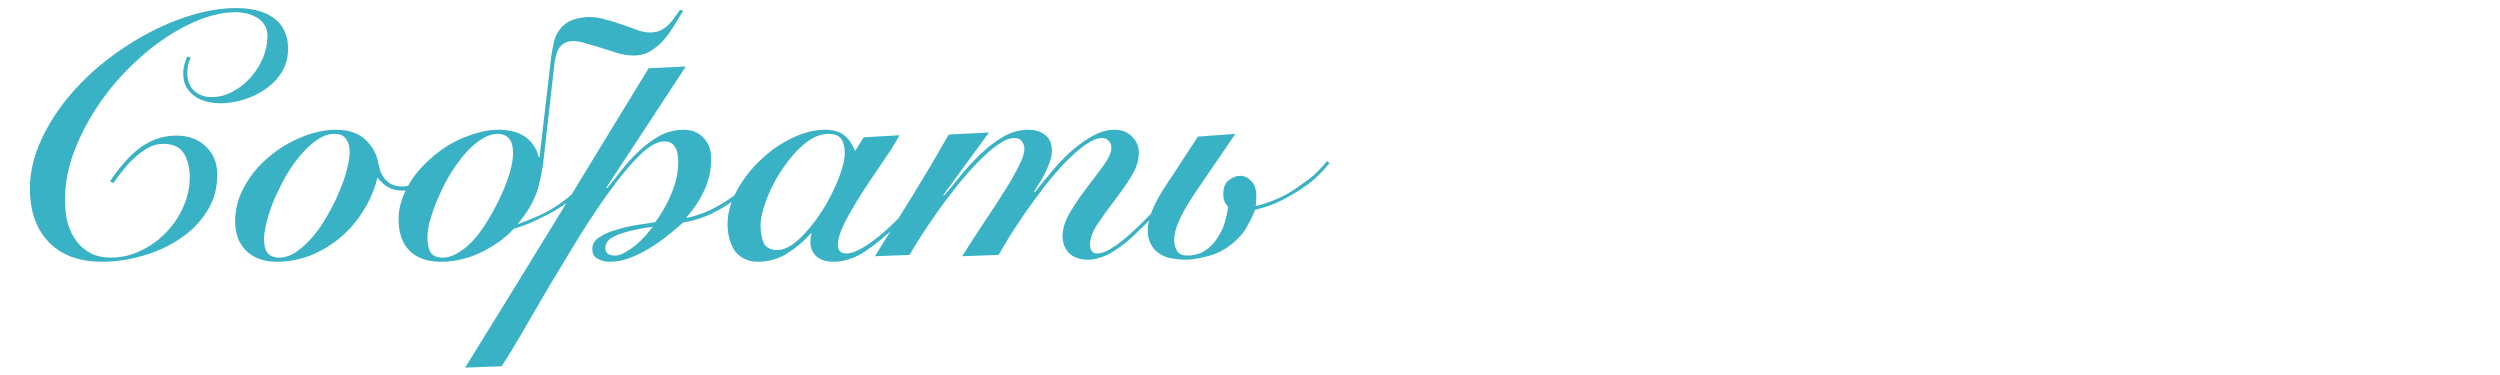 <?xml version="1.0" encoding="UTF-8"?> <svg xmlns="http://www.w3.org/2000/svg" width="400" height="60" viewBox="0 0 400 60" fill="none"> <g clip-path="url(#clip0_1_557)"> <path d="M30.527 9.21C30.343 9.54 30.197 9.943 30.087 10.42C30.014 10.897 29.977 11.337 29.977 11.74C29.977 12.913 30.343 13.848 31.077 14.545C31.81 15.205 32.745 15.535 33.882 15.535C35.055 15.535 36.173 15.242 37.237 14.655C38.337 14.068 39.29 13.317 40.097 12.4C40.94 11.447 41.6 10.402 42.077 9.265C42.553 8.092 42.792 6.937 42.792 5.8C42.792 4.993 42.608 4.352 42.242 3.875C41.912 3.362 41.472 2.977 40.922 2.72C40.408 2.427 39.858 2.225 39.272 2.115C38.722 2.005 38.227 1.95 37.787 1.95C35.88 1.95 33.882 2.372 31.792 3.215C29.702 4.058 27.63 5.213 25.577 6.68C23.56 8.11 21.635 9.797 19.802 11.74C17.968 13.683 16.355 15.773 14.962 18.01C13.569 20.247 12.45 22.557 11.607 24.94C10.8 27.323 10.397 29.67 10.397 31.98C10.397 33.337 10.543 34.583 10.837 35.72C11.167 36.82 11.643 37.792 12.267 38.635C12.89 39.442 13.66 40.083 14.577 40.56C15.493 41 16.557 41.22 17.767 41.22C19.343 41.22 20.884 40.872 22.387 40.175C23.89 39.478 25.229 38.543 26.402 37.37C27.612 36.16 28.565 34.785 29.262 33.245C29.995 31.668 30.362 30.037 30.362 28.35C30.362 26.847 30.05 25.582 29.427 24.555C28.803 23.528 27.685 23.015 26.072 23.015C25.229 23.015 24.422 23.235 23.652 23.675C22.882 24.115 22.148 24.665 21.452 25.325C20.755 25.948 20.132 26.627 19.582 27.36C19.032 28.057 18.555 28.698 18.152 29.285L17.602 29.01C18.225 28.057 18.904 27.158 19.637 26.315C20.37 25.435 21.159 24.647 22.002 23.95C22.882 23.253 23.835 22.703 24.862 22.3C25.889 21.897 27.025 21.695 28.272 21.695C30.178 21.695 31.737 22.282 32.947 23.455C34.157 24.592 34.762 26.095 34.762 27.965C34.762 30.202 34.194 32.182 33.057 33.905C31.957 35.628 30.509 37.077 28.712 38.25C26.952 39.423 24.972 40.322 22.772 40.945C20.608 41.568 18.463 41.88 16.337 41.88C12.67 41.88 9.828 40.835 7.812 38.745C5.795 36.655 4.787 33.795 4.787 30.165C4.787 27.818 5.282 25.472 6.272 23.125C7.262 20.778 8.582 18.542 10.232 16.415C11.918 14.252 13.862 12.253 16.062 10.42C18.299 8.587 20.645 6.992 23.102 5.635C25.558 4.278 28.052 3.215 30.582 2.445C33.112 1.675 35.532 1.29 37.842 1.29C38.905 1.29 39.932 1.4 40.922 1.62C41.912 1.84 42.792 2.207 43.562 2.72C44.332 3.197 44.937 3.857 45.377 4.7C45.853 5.543 46.092 6.588 46.092 7.835C46.092 9.192 45.762 10.42 45.102 11.52C44.442 12.583 43.58 13.482 42.517 14.215C41.49 14.948 40.335 15.517 39.052 15.92C37.769 16.323 36.522 16.525 35.312 16.525C34.542 16.525 33.79 16.433 33.057 16.25C32.36 16.067 31.737 15.792 31.187 15.425C30.637 15.022 30.178 14.527 29.812 13.94C29.482 13.317 29.317 12.583 29.317 11.74C29.317 11.227 29.39 10.713 29.537 10.2C29.683 9.687 29.83 9.302 29.977 9.045L30.527 9.21ZM70.236 26.755C69.503 27.708 68.623 28.57 67.596 29.34C66.606 30.11 65.506 30.495 64.296 30.495C63.453 30.495 62.72 30.312 62.096 29.945C61.473 29.578 60.905 29.065 60.391 28.405C59.951 30.238 59.218 31.98 58.191 33.63C57.201 35.243 55.991 36.673 54.561 37.92C53.131 39.13 51.536 40.102 49.776 40.835C48.016 41.532 46.183 41.88 44.276 41.88C42.26 41.88 40.646 41.312 39.436 40.175C38.226 39.002 37.621 37.407 37.621 35.39C37.621 33.447 38.116 31.595 39.106 29.835C40.096 28.038 41.38 26.48 42.956 25.16C44.533 23.803 46.275 22.74 48.181 21.97C50.088 21.163 51.958 20.76 53.791 20.76C55.771 20.76 57.33 21.292 58.466 22.355C59.603 23.418 60.3 24.702 60.556 26.205C60.74 27.305 61.143 28.185 61.766 28.845C62.426 29.505 63.27 29.835 64.296 29.835C65.286 29.835 66.221 29.542 67.101 28.955C67.981 28.368 68.916 27.488 69.906 26.315L70.236 26.755ZM44.661 41.22C45.578 41.22 46.495 40.908 47.411 40.285C48.328 39.662 49.208 38.855 50.051 37.865C50.895 36.875 51.665 35.757 52.361 34.51C53.095 33.263 53.718 32.017 54.231 30.77C54.781 29.523 55.203 28.332 55.496 27.195C55.79 26.058 55.936 25.105 55.936 24.335C55.936 23.418 55.735 22.703 55.331 22.19C54.965 21.677 54.36 21.42 53.516 21.42C52.6 21.42 51.683 21.732 50.766 22.355C49.85 22.978 48.97 23.785 48.126 24.775C47.283 25.765 46.495 26.883 45.761 28.13C45.065 29.377 44.441 30.623 43.891 31.87C43.378 33.117 42.975 34.308 42.681 35.445C42.388 36.582 42.241 37.535 42.241 38.305C42.241 39.222 42.425 39.937 42.791 40.45C43.195 40.963 43.818 41.22 44.661 41.22ZM109.311 1.73C108.798 2.573 108.303 3.38 107.826 4.15C107.386 4.883 106.909 5.562 106.396 6.185C105.663 7.028 104.893 7.688 104.086 8.165C103.316 8.642 102.436 8.88 101.446 8.88C100.493 8.88 99.612 8.752 98.806 8.495C98.036 8.238 97.174 7.963 96.221 7.67C95.231 7.377 94.369 7.12 93.636 6.9C92.903 6.68 92.261 6.57 91.711 6.57C90.904 6.57 90.244 6.827 89.731 7.34C89.254 7.853 88.924 8.715 88.741 9.925L86.871 26.425C86.688 27.562 86.486 28.57 86.266 29.45C86.082 30.33 85.698 31.357 85.111 32.53C84.561 33.557 83.791 34.675 82.801 35.885C84.011 35.445 85.147 34.987 86.211 34.51C87.311 34.033 88.466 33.373 89.676 32.53C90.739 31.76 91.821 30.843 92.921 29.78C94.058 28.68 95.066 27.525 95.946 26.315L96.386 26.755C95.396 28.002 94.351 29.175 93.251 30.275C92.151 31.338 91.014 32.255 89.841 33.025C88.961 33.612 88.062 34.125 87.146 34.565C86.266 35.005 85.459 35.39 84.726 35.72C83.993 36.013 83.388 36.233 82.911 36.38C82.507 36.527 82.269 36.6 82.196 36.6C81.059 37.883 79.519 39.038 77.576 40.065C76.513 40.652 75.394 41.092 74.221 41.385C73.084 41.715 71.874 41.88 70.591 41.88C68.391 41.88 66.704 41.293 65.531 40.12C64.358 38.947 63.771 37.26 63.771 35.06C63.771 33.263 64.321 31.412 65.421 29.505C66.521 27.598 68.171 25.82 70.371 24.17C71.801 23.107 73.359 22.282 75.046 21.695C76.733 21.072 78.291 20.76 79.721 20.76C80.454 20.76 81.169 20.833 81.866 20.98C82.599 21.127 83.278 21.402 83.901 21.805C84.414 22.135 84.873 22.575 85.276 23.125C85.679 23.638 85.991 24.317 86.211 25.16H86.321L88.191 9.1C88.301 8.293 88.448 7.487 88.631 6.68C88.814 5.837 89.236 5.048 89.896 4.315C90.483 3.692 91.198 3.27 92.041 3.05C92.884 2.83 93.618 2.72 94.241 2.72C95.121 2.72 95.983 2.848 96.826 3.105C97.706 3.325 98.549 3.582 99.356 3.875C100.236 4.168 101.061 4.462 101.831 4.755C102.601 5.048 103.298 5.195 103.921 5.195C104.581 5.195 105.131 5.103 105.571 4.92C106.048 4.7 106.506 4.388 106.946 3.985C107.239 3.692 107.533 3.343 107.826 2.94C108.119 2.537 108.449 2.078 108.816 1.565L109.311 1.73ZM79.556 21.42C78.603 21.42 77.539 21.86 76.366 22.74C75.229 23.583 74.074 24.848 72.901 26.535C72.278 27.415 71.691 28.387 71.141 29.45C70.627 30.477 70.151 31.522 69.711 32.585C69.308 33.612 68.978 34.602 68.721 35.555C68.501 36.508 68.391 37.297 68.391 37.92C68.391 38.983 68.556 39.808 68.886 40.395C69.252 40.945 69.912 41.22 70.866 41.22C71.929 41.22 73.084 40.725 74.331 39.735C75.614 38.745 76.861 37.242 78.071 35.225C79.281 33.245 80.252 31.283 80.986 29.34C81.719 27.397 82.086 25.765 82.086 24.445C82.086 22.428 81.243 21.42 79.556 21.42ZM109.728 10.64L97.023 30L97.133 30.11C97.903 29.193 98.71 28.185 99.553 27.085C100.433 25.985 101.368 24.977 102.358 24.06C103.385 23.107 104.466 22.318 105.603 21.695C106.776 21.072 108.041 20.76 109.398 20.76C110.718 20.76 111.781 21.2 112.588 22.08C113.395 22.923 113.798 24.042 113.798 25.435C113.798 27.232 113.413 28.937 112.643 30.55C111.873 32.163 110.938 33.557 109.838 34.73L109.948 34.84C111.195 34.583 112.405 34.18 113.578 33.63C114.788 33.043 115.943 32.365 117.043 31.595C118.143 30.788 119.17 29.927 120.123 29.01C121.076 28.057 121.938 27.103 122.708 26.15L123.093 26.535C122.396 27.415 121.571 28.332 120.618 29.285C119.665 30.238 118.601 31.155 117.428 32.035C116.291 32.878 115.026 33.63 113.633 34.29C112.276 34.913 110.828 35.353 109.288 35.61C108.555 36.27 107.73 36.967 106.813 37.7C105.896 38.433 104.925 39.112 103.898 39.735C102.871 40.358 101.826 40.872 100.763 41.275C99.7 41.678 98.655 41.88 97.628 41.88C96.858 41.88 96.18 41.715 95.593 41.385C95.043 41.092 94.768 40.578 94.768 39.845C94.768 39.075 95.135 38.452 95.868 37.975C96.638 37.462 97.555 37.058 98.618 36.765C99.681 36.435 100.781 36.178 101.918 35.995C103.091 35.812 104.063 35.665 104.833 35.555C105.163 35.115 105.53 34.565 105.933 33.905C106.373 33.208 106.776 32.438 107.143 31.595C107.546 30.752 107.876 29.853 108.133 28.9C108.39 27.91 108.518 26.902 108.518 25.875C108.518 25.472 108.481 25.087 108.408 24.72C108.371 24.317 108.261 23.968 108.078 23.675C107.931 23.345 107.711 23.088 107.418 22.905C107.125 22.722 106.74 22.63 106.263 22.63C105.163 22.63 103.88 23.345 102.413 24.775C100.946 26.205 99.388 28.057 97.738 30.33C96.088 32.567 94.401 35.078 92.678 37.865C90.991 40.615 89.36 43.31 87.783 45.95C86.206 48.627 84.776 51.083 83.493 53.32C82.173 55.593 81.091 57.353 80.248 58.6L74.418 58.82C79.331 50.9 84.245 42.925 89.158 34.895C94.035 26.865 98.911 18.872 103.788 10.915L109.728 10.64ZM96.858 39.68C96.858 40.487 97.371 40.89 98.398 40.89C98.911 40.89 99.443 40.725 99.993 40.395C100.58 40.065 101.148 39.68 101.698 39.24C102.248 38.763 102.761 38.268 103.238 37.755C103.715 37.205 104.118 36.71 104.448 36.27C103.971 36.343 103.293 36.453 102.413 36.6C101.57 36.747 100.726 36.948 99.883 37.205C99.076 37.425 98.361 37.737 97.738 38.14C97.151 38.543 96.858 39.057 96.858 39.68ZM138.188 21.97L143.908 21.64C143.578 22.3 143.101 23.107 142.478 24.06C141.854 24.977 141.176 25.985 140.443 27.085C139.709 28.148 138.958 29.267 138.188 30.44C137.454 31.577 136.776 32.695 136.153 33.795C135.529 34.858 135.016 35.867 134.613 36.82C134.246 37.737 134.063 38.525 134.063 39.185C134.063 40.102 134.521 40.56 135.438 40.56C136.318 40.56 137.509 40.047 139.013 39.02C140.516 37.993 142.093 36.637 143.743 34.95C144.439 34.253 145.136 33.502 145.833 32.695C146.566 31.888 147.263 31.1 147.923 30.33C148.583 29.523 149.188 28.79 149.738 28.13C150.288 27.433 150.728 26.865 151.058 26.425L151.443 26.645C150.489 27.928 149.389 29.358 148.143 30.935C146.896 32.475 145.393 34.125 143.633 35.885C141.873 37.645 140.131 39.093 138.408 40.23C136.721 41.33 135.034 41.88 133.348 41.88C132.174 41.88 131.258 41.587 130.598 41C129.974 40.377 129.663 39.625 129.663 38.745C129.663 38.452 129.681 38.177 129.718 37.92C129.754 37.663 129.809 37.462 129.883 37.315H129.773C128.636 38.598 127.353 39.68 125.923 40.56C124.493 41.44 122.953 41.88 121.303 41.88C120.423 41.88 119.671 41.715 119.048 41.385C118.424 41.055 117.911 40.615 117.508 40.065C117.141 39.478 116.866 38.837 116.683 38.14C116.499 37.407 116.408 36.655 116.408 35.885C116.408 34.088 116.903 32.292 117.893 30.495C118.883 28.698 120.129 27.085 121.633 25.655C123.136 24.188 124.804 23.015 126.638 22.135C128.508 21.218 130.286 20.76 131.973 20.76C133.256 20.76 134.264 21.035 134.998 21.585C135.731 22.135 136.336 22.997 136.813 24.17L138.188 21.97ZM121.688 36.05C121.688 37.113 121.853 38.048 122.183 38.855C122.549 39.625 123.301 40.01 124.438 40.01C125.208 39.973 126.014 39.662 126.858 39.075C127.701 38.452 128.508 37.682 129.278 36.765C130.084 35.848 130.836 34.84 131.533 33.74C132.266 32.603 132.889 31.467 133.403 30.33C133.953 29.193 134.374 28.13 134.668 27.14C134.998 26.113 135.163 25.252 135.163 24.555C135.163 23.565 134.979 22.795 134.613 22.245C134.246 21.695 133.531 21.42 132.468 21.42C131.624 21.42 130.763 21.677 129.883 22.19C129.039 22.703 128.214 23.382 127.408 24.225C126.638 25.068 125.886 26.022 125.153 27.085C124.456 28.112 123.851 29.175 123.338 30.275C122.824 31.375 122.421 32.438 122.128 33.465C121.834 34.455 121.688 35.317 121.688 36.05ZM165.553 30.77C166.25 29.89 167.075 28.882 168.028 27.745C168.981 26.572 170.008 25.472 171.108 24.445C172.245 23.418 173.418 22.557 174.628 21.86C175.875 21.127 177.103 20.76 178.313 20.76C179.486 20.76 180.421 21.127 181.118 21.86C181.851 22.593 182.218 23.437 182.218 24.39C182.218 25.637 181.815 26.92 181.008 28.24C180.201 29.523 179.303 30.807 178.313 32.09C177.323 33.373 176.425 34.62 175.618 35.83C174.811 37.04 174.408 38.14 174.408 39.13C174.408 39.533 174.5 39.882 174.683 40.175C174.866 40.432 175.16 40.56 175.563 40.56C177.066 40.56 179.523 38.855 182.933 35.445C184.326 34.052 185.683 32.585 187.003 31.045C188.36 29.468 189.533 28.038 190.523 26.755L190.963 26.975C190.523 27.525 190.01 28.148 189.423 28.845C188.873 29.542 188.268 30.293 187.608 31.1C186.948 31.87 186.233 32.677 185.463 33.52C184.73 34.363 183.978 35.17 183.208 35.94C182.181 36.967 181.246 37.847 180.403 38.58C179.56 39.277 178.771 39.845 178.038 40.285C177.341 40.725 176.663 41.037 176.003 41.22C175.38 41.44 174.738 41.55 174.078 41.55C172.795 41.55 171.786 41.202 171.053 40.505C170.356 39.772 170.008 38.855 170.008 37.755C170.008 36.582 170.411 35.317 171.218 33.96C172.025 32.603 172.923 31.283 173.913 30C174.903 28.717 175.801 27.525 176.608 26.425C177.415 25.288 177.818 24.372 177.818 23.675C177.818 23.162 177.671 22.777 177.378 22.52C177.085 22.227 176.736 22.08 176.333 22.08C175.563 22.08 174.665 22.447 173.638 23.18C172.648 23.877 171.603 24.793 170.503 25.93C169.403 27.067 168.303 28.332 167.203 29.725C166.14 31.118 165.113 32.512 164.123 33.905C163.17 35.298 162.308 36.6 161.538 37.81C160.805 39.02 160.218 40.01 159.778 40.78L153.948 41C155.195 39.02 156.405 37.15 157.578 35.39C158.788 33.593 159.851 31.962 160.768 30.495C161.721 28.992 162.473 27.672 163.023 26.535C163.61 25.398 163.903 24.5 163.903 23.84C163.903 23.4 163.775 22.997 163.518 22.63C163.261 22.263 162.858 22.08 162.308 22.08C161.538 22.08 160.64 22.447 159.613 23.18C158.623 23.877 157.578 24.793 156.478 25.93C155.378 27.067 154.26 28.332 153.123 29.725C152.023 31.118 150.978 32.512 149.988 33.905C148.998 35.298 148.118 36.6 147.348 37.81C146.578 39.02 145.973 40.01 145.533 40.78L139.978 41C141.995 37.773 143.993 34.565 145.973 31.375C147.953 28.148 149.896 24.867 151.803 21.53L158.238 21.2L150.923 31.21L151.033 31.32C151.803 30.44 152.665 29.395 153.618 28.185C154.608 26.975 155.671 25.82 156.808 24.72C157.945 23.62 159.155 22.685 160.438 21.915C161.758 21.145 163.151 20.76 164.618 20.76C165.645 20.76 166.506 21.035 167.203 21.585C167.936 22.135 168.303 22.96 168.303 24.06C168.303 24.573 168.211 25.123 168.028 25.71C167.845 26.297 167.606 26.883 167.313 27.47C167.056 28.02 166.745 28.588 166.378 29.175C166.048 29.725 165.736 30.22 165.443 30.66L165.553 30.77ZM200.9 32.97C201.744 32.787 202.715 32.475 203.815 32.035C204.952 31.595 206.07 31.008 207.17 30.275C207.904 29.762 208.674 29.212 209.48 28.625C210.324 28.002 211.277 27.048 212.34 25.765L212.725 26.095C211.662 27.378 210.69 28.368 209.81 29.065C208.967 29.725 208.087 30.33 207.17 30.88C206.144 31.503 205.099 32.053 204.035 32.53C202.972 32.97 201.89 33.318 200.79 33.575L200.57 34.18C200.314 34.803 199.929 35.555 199.415 36.435C198.939 37.315 198.15 38.195 197.05 39.075C195.804 40.065 194.447 40.725 192.98 41.055C191.55 41.422 190.34 41.587 189.35 41.55C188.654 41.513 187.994 41.44 187.37 41.33C186.747 41.22 186.142 40.982 185.555 40.615C184.969 40.248 184.51 39.753 184.18 39.13C183.814 38.507 183.63 37.773 183.63 36.93C183.63 36.307 183.74 35.628 183.96 34.895C184.144 34.162 184.474 33.318 184.95 32.365C185.134 31.998 185.354 31.595 185.61 31.155C185.867 30.715 186.124 30.312 186.38 29.945C186.637 29.542 186.857 29.193 187.04 28.9C187.26 28.57 187.425 28.332 187.535 28.185L191.66 21.86L197.655 21.42L191.495 30.44C190.175 32.383 189.24 33.978 188.69 35.225C188.14 36.435 187.865 37.498 187.865 38.415C187.865 39.002 188.012 39.57 188.305 40.12C188.599 40.633 189.167 40.89 190.01 40.89C190.964 40.89 191.825 40.67 192.595 40.23C193.402 39.753 194.08 39.112 194.63 38.305C195.327 37.278 195.785 36.325 196.005 35.445C196.262 34.528 196.427 33.758 196.5 33.135C196.39 32.988 196.225 32.75 196.005 32.42C195.822 32.09 195.73 31.613 195.73 30.99C195.73 30 196.024 29.285 196.61 28.845C197.197 28.368 197.802 28.13 198.425 28.13C199.085 28.13 199.672 28.405 200.185 28.955C200.735 29.468 201.01 30.293 201.01 31.43C201.01 31.87 200.992 32.273 200.955 32.64L200.9 32.97Z" fill="#38B2C4"></path> </g> <defs> <clipPath id="clip0_1_557"> <rect width="400" height="60" fill="white"></rect> </clipPath> </defs> </svg> 